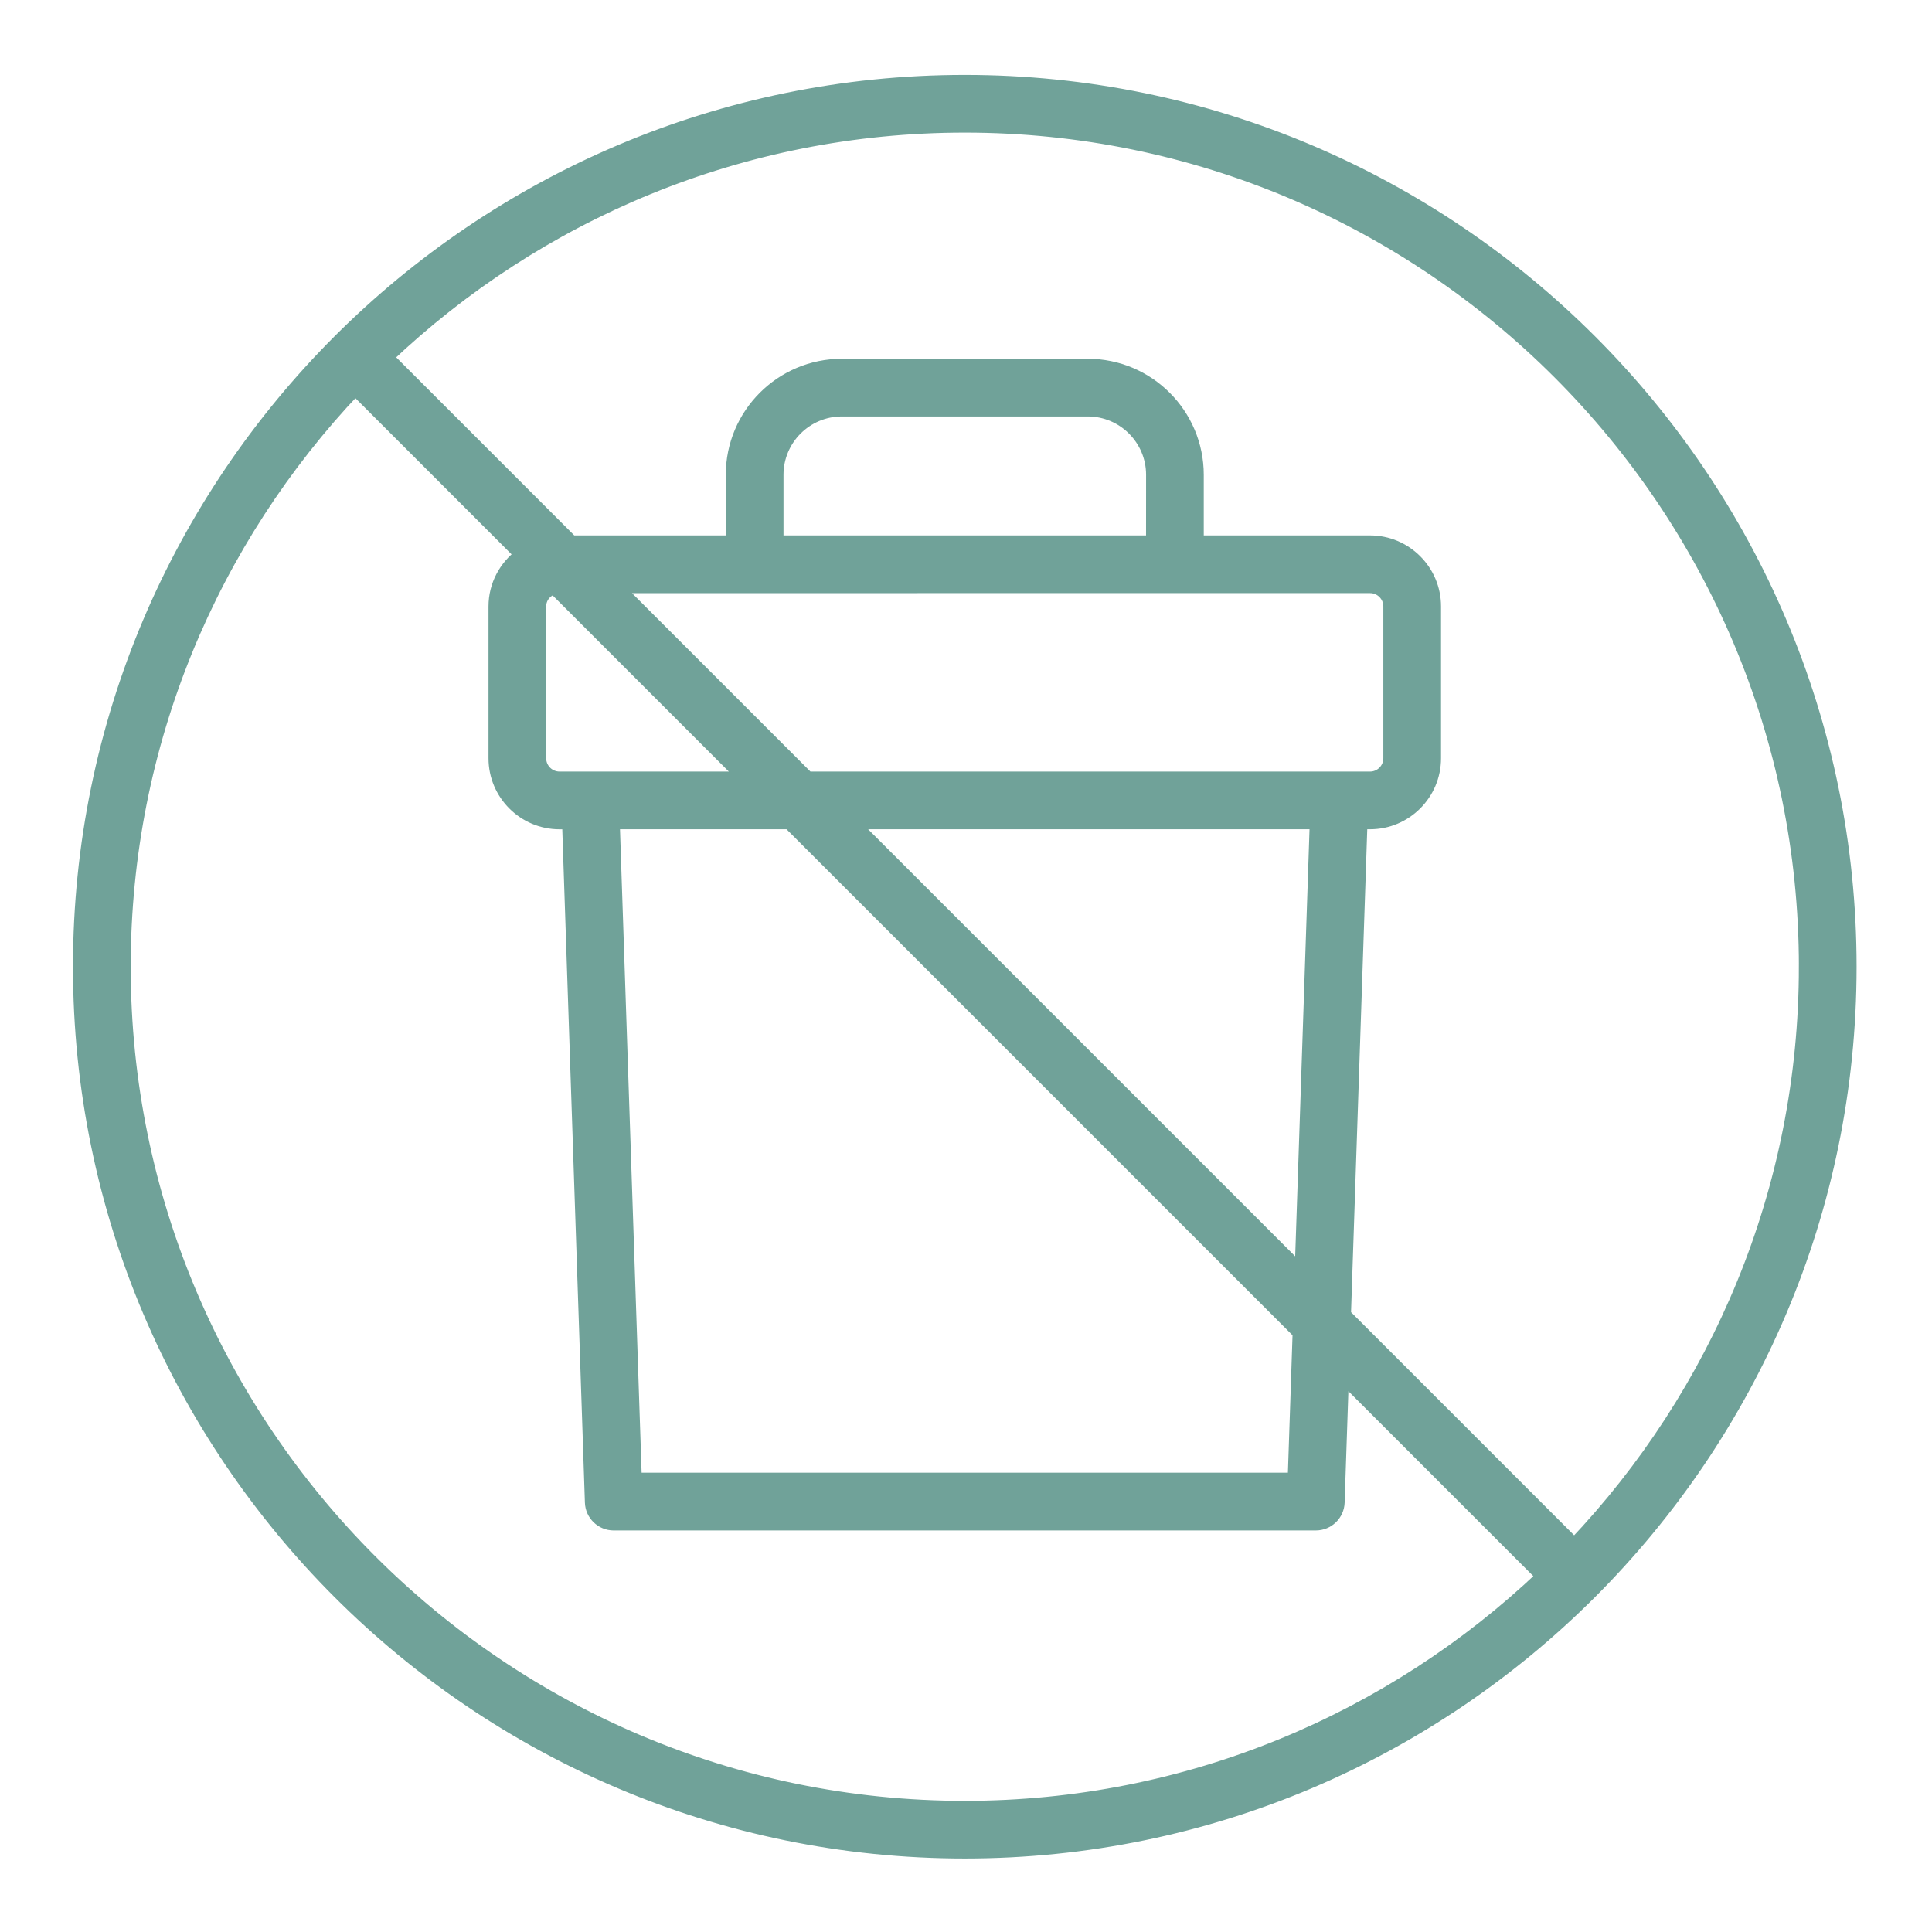 <?xml version="1.0" encoding="UTF-8" standalone="no"?>
<!DOCTYPE svg PUBLIC "-//W3C//DTD SVG 1.1//EN" "http://www.w3.org/Graphics/SVG/1.1/DTD/svg11.dtd">
<svg width="100%" height="100%" viewBox="0 0 144 144" version="1.1" xmlns="http://www.w3.org/2000/svg" xmlns:xlink="http://www.w3.org/1999/xlink" xml:space="preserve" xmlns:serif="http://www.serif.com/" style="fill-rule:evenodd;clip-rule:evenodd;">
    <g transform="matrix(1,0,0,1,-3606,-668)">
        <g transform="matrix(1,0,0,1,473.742,-559.5)">
            <g transform="matrix(0.993,0,0,-0.993,3013.08,1421.13)">
                <path d="M192.434,56C229.065,56 258.868,85.8 258.868,122.434C258.868,159.068 229.065,188.868 192.434,188.868C155.803,188.868 126,159.068 126,122.434C126,85.8 155.803,56 192.434,56ZM255.546,122.434C255.546,105.63 248.932,90.35 238.187,79.029L220.915,96.301L222.156,133.255L222.852,133.255C225.512,133.255 227.677,135.419 227.677,138.08L227.677,149.479C227.677,152.139 225.512,154.303 222.852,154.303L209.867,154.303L209.867,159.356C209.867,163.88 206.187,167.561 201.662,167.561L183.205,167.56C178.68,167.56 175,163.879 175,159.355L175,154.302L162.914,154.303L149.03,168.186C160.352,178.933 175.63,185.547 192.435,185.547C227.236,185.547 255.547,157.234 255.547,122.434L255.546,122.434ZM160.51,149.479C160.51,150.167 160.985,150.724 161.618,150.901L175.942,136.577L162.014,136.577C161.184,136.577 160.51,137.252 160.51,138.081L160.51,149.479ZM206.545,154.303L178.322,154.303L178.322,159.356C178.322,162.049 180.512,164.24 183.206,164.24L201.663,164.24C204.356,164.24 206.548,162.049 206.548,159.356L206.545,154.303ZM222.853,150.981C223.682,150.981 224.356,150.307 224.356,149.479L224.356,138.08C224.356,137.252 223.682,136.576 222.853,136.576L180.64,136.576L166.237,150.98L222.853,150.981ZM179.264,133.255L217.547,94.972L217.176,83.95L167.689,83.95L166.032,133.257L179.264,133.255ZM183.961,133.255L218.833,133.255L217.7,99.516L183.961,133.255ZM146.681,165.837L159.167,153.351C157.974,152.471 157.19,151.068 157.19,149.477L157.19,138.078C157.19,135.417 159.355,133.252 162.015,133.252L162.711,133.252L164.425,82.229C164.454,81.334 165.188,80.624 166.084,80.624L218.783,80.625C219.679,80.625 220.413,81.335 220.442,82.23L220.762,91.754L235.837,76.679C224.517,65.933 209.238,59.319 192.435,59.319C157.634,59.319 129.323,87.631 129.323,122.431C129.323,139.236 135.937,154.515 146.683,165.836L146.681,165.837Z" style="fill:#70a299;fill-rule:nonzero;stroke:#70a299;stroke-width:1.01px;"/>
            </g>
        </g>
    </g>
</svg>
